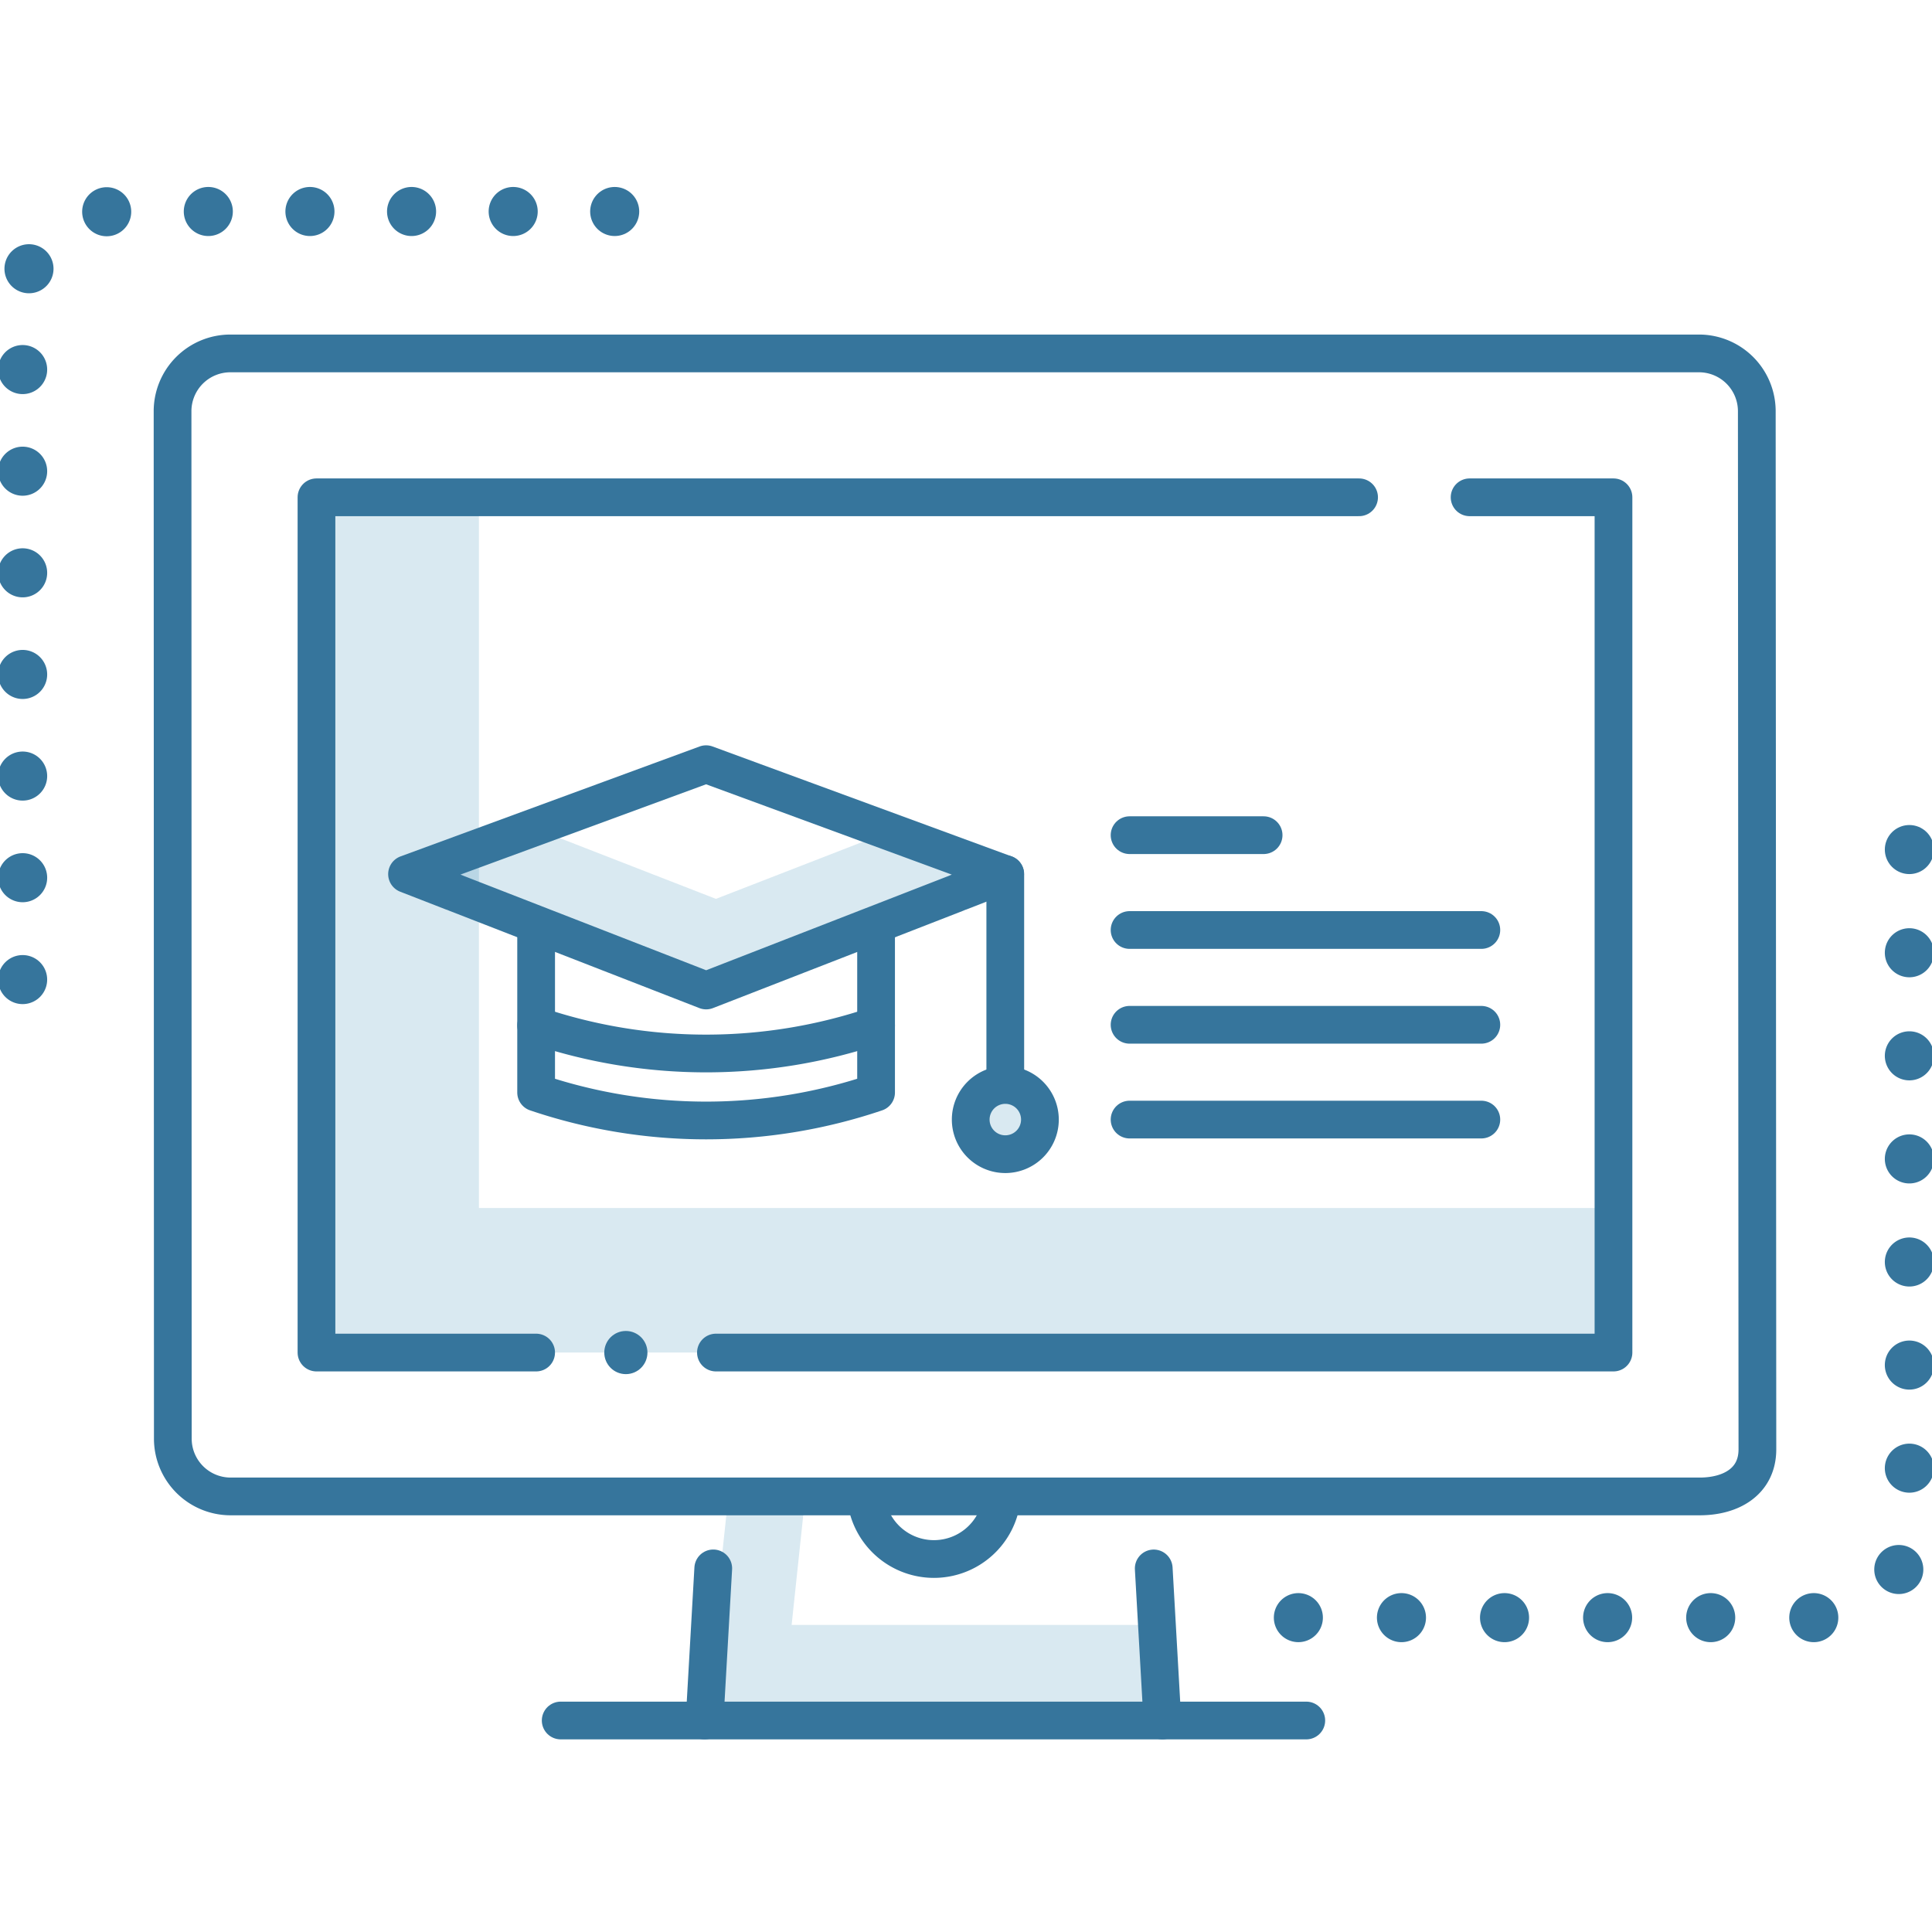 <svg xmlns="http://www.w3.org/2000/svg" id="e96ca087-15c3-4130-83e7-80929ffb8ed8" data-name="Ebene 1" viewBox="0 0 512 512"><title>Zeichenfläche 1</title><path d="M189.73,238.21l-48.42-18.84-33.4,12.28,12,4.67a8.28,8.28,0,0,1,1,.38l66.29,25.79,66.29-25.79a9.08,9.08,0,0,1,1-.39l12-4.66-30.76-11.31Z" style="fill:#006ea5;opacity:0.15"></path><path d="M266.41,305.87a9.17,9.17,0,1,1,9.18-9.17,9.17,9.17,0,0,1-9.18,9.17Z" style="fill:#006ea5;opacity:0.15"></path><polygon points="126.92 131.79 83.87 131.79 83.87 358.44 427.6 358.44 427.6 320.13 126.92 320.13 126.92 131.79" style="fill:#006ea5;opacity:0.15"></polygon><polygon points="209.79 430.63 213.4 396.57 193.01 396.57 186.72 455.95 308.04 455.95 305.8 430.63 209.79 430.63" style="fill:#006ea5;opacity:0.15"></polygon><path d="M232.17,245.74v43.78a140.48,140.48,0,0,1-90.09,0V245.74" style="fill:none;stroke:#36759c;stroke-linecap:round;stroke-linejoin:round;stroke-width:10px"></path><path d="M232.17,271.76a140.35,140.35,0,0,1-90.09,0" style="fill:none;stroke:#36759c;stroke-linecap:round;stroke-linejoin:round;stroke-width:10px"></path><path d="M254.43,236.31a9.08,9.08,0,0,0-1,.39l-66.29,25.79L120.87,236.7a8.28,8.28,0,0,0-1-.38l-12-4.67,79.25-29.13,79.25,29.13Z" style="fill:none;stroke:#36759c;stroke-linecap:round;stroke-linejoin:round;stroke-width:10px"></path><path d="M266.41,305.87a9.17,9.17,0,1,1,9.18-9.17,9.17,9.17,0,0,1-9.18,9.17Z" style="fill:none;stroke:#36759c;stroke-linecap:round;stroke-linejoin:round;stroke-width:10px"></path><line x1="266.41" y1="231.65" x2="266.41" y2="286.87" style="fill:none;stroke:#36759c;stroke-linecap:round;stroke-linejoin:round;stroke-width:10px"></line><path d="M299.35,246.46h93.22" style="fill:none;stroke:#36759c;stroke-linecap:round;stroke-linejoin:round;stroke-width:10px"></path><path d="M299.35,271.58h93.22" style="fill:none;stroke:#36759c;stroke-linecap:round;stroke-linejoin:round;stroke-width:10px"></path><path d="M299.35,296.7h93.22" style="fill:none;stroke:#36759c;stroke-linecap:round;stroke-linejoin:round;stroke-width:10px"></path><path d="M299.35,221.33h35.52m-35.52,0" style="fill:none;stroke:#36759c;stroke-linecap:round;stroke-linejoin:round;stroke-width:10px"></path><line x1="148.59" y1="455.95" x2="346.18" y2="455.95" style="fill:none;stroke:#36759c;stroke-linecap:round;stroke-linejoin:round;stroke-width:10px"></line><line x1="305.75" y1="415.65" x2="308.04" y2="455.95" style="fill:none;stroke:#36759c;stroke-linecap:round;stroke-linejoin:round;stroke-width:10px"></line><line x1="186.72" y1="455.95" x2="189.02" y2="415.64" style="fill:none;stroke:#36759c;stroke-linecap:round;stroke-linejoin:round;stroke-width:10px"></line><path d="M265.08,399.33a18.09,18.09,0,0,1-35.16,0" style="fill:none;stroke:#36759c;stroke-linecap:round;stroke-linejoin:round;stroke-width:10px"></path><path d="M465.73,384.09c0,8.45-6.87,12.48-15.31,12.48H61.11A15.32,15.32,0,0,1,45.8,381.26L45.73,109A15.32,15.32,0,0,1,61,93.66H450.26A15.32,15.32,0,0,1,465.57,109Z" style="fill:none;stroke:#36759c;stroke-linecap:round;stroke-linejoin:round;stroke-width:10px"></path><path d="M142.08,358.44H83.87V131.79h276.3" style="fill:none;stroke:#36759c;stroke-linecap:round;stroke-linejoin:round;stroke-width:10px"></path><path d="M389.46,131.79h38.13V358.44H189.73" style="fill:none;stroke:#36759c;stroke-linecap:round;stroke-linejoin:round;stroke-width:10px"></path><circle cx="165.86" cy="358.44" r="5.72" style="fill:#36759c"></circle><line x1="344.08" y1="428.69" x2="344.08" y2="428.69" style="fill:none;stroke:#36759c;stroke-linecap:round;stroke-linejoin:round;stroke-width:13px"></line><path d="M371.4,428.69H482a24,24,0,0,0,24-24V238.8" style="fill:none;stroke:#36759c;stroke-linecap:round;stroke-linejoin:round;stroke-width:13px;stroke-dasharray:0,27.318"></path><line x1="506" y1="225.14" x2="506" y2="225.14" style="fill:none;stroke:#36759c;stroke-linecap:round;stroke-linejoin:round;stroke-width:13px"></line><line x1="162.9" y1="56.05" x2="162.9" y2="56.05" style="fill:none;stroke:#36759c;stroke-linecap:round;stroke-linejoin:round;stroke-width:13px"></line><path d="M136,56.05H30a24,24,0,0,0-24,24v166" style="fill:none;stroke:#36759c;stroke-linecap:round;stroke-linejoin:round;stroke-width:13px;stroke-dasharray:0,26.932"></path><line x1="6" y1="259.6" x2="6" y2="259.6" style="fill:none;stroke:#36759c;stroke-linecap:round;stroke-linejoin:round;stroke-width:13px"></line></svg>